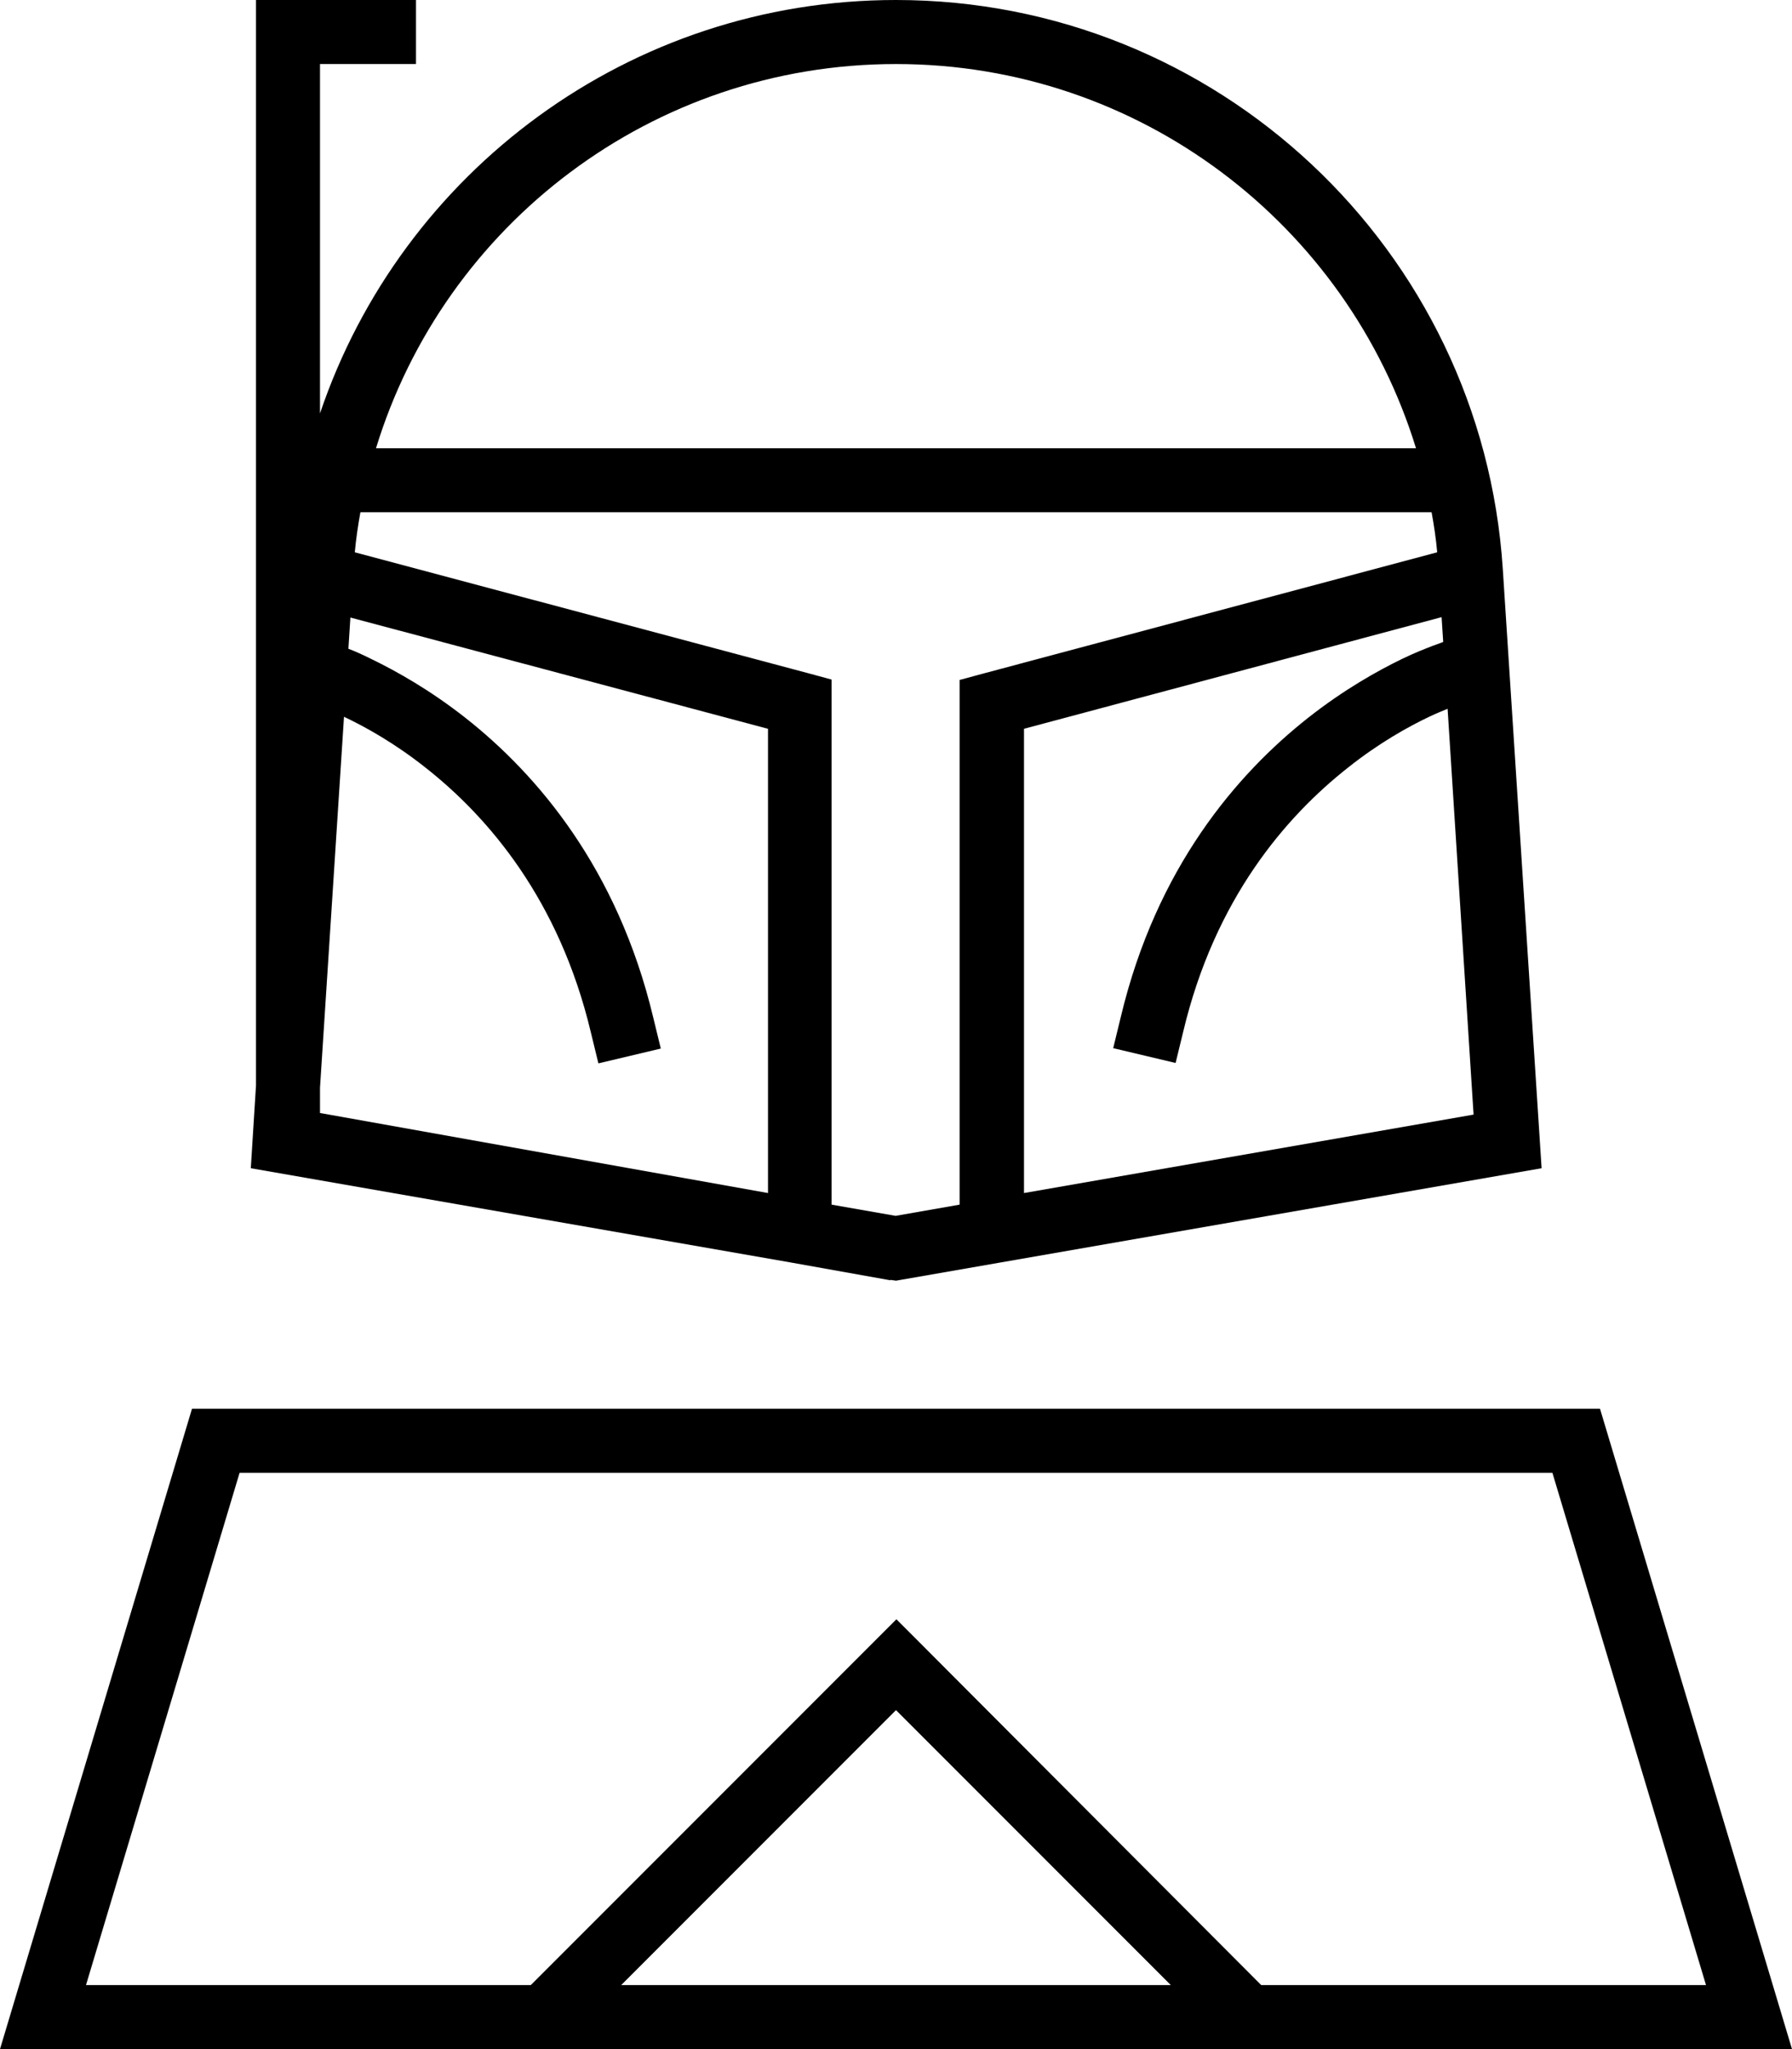 <svg xmlns="http://www.w3.org/2000/svg" viewBox="0 0 448 512"><!--! Font Awesome Pro 6.5.2 by @fontawesome - https://fontawesome.com License - https://fontawesome.com/license (Commercial License) Copyright 2024 Fonticons, Inc. --><path d="M88.7 138l113.3 30.2 5.9 1.6V176 301l16 2.8 16-2.8V176v-6.1l5.9-1.6L359.3 138c-.3-3.4-.8-6.7-1.4-10H352 224 96 90.1c-.6 3.3-1.1 6.7-1.4 10zM94 112h2H224 352h2c-17.2-55.9-69.1-96-130-96s-112.9 40.1-130 96zM368.4 278.6l-6.5-101.5c-1.2 .5-2.7 1.1-4.4 1.9c-5.3 2.5-12.7 6.6-20.5 12.8c-15.6 12.3-33.3 32.8-41.2 66l-1.9 7.8-15.6-3.7 1.9-7.8c8.9-37.3 29-60.7 46.9-74.8c8.9-7 17.3-11.7 23.5-14.7c3.1-1.5 5.7-2.5 7.5-3.2c.9-.3 1.6-.6 2.2-.8l.5-.2-.4-6.2L256 182.1v116l112.4-19.6zM80 278.1l112 20v-116L87.6 154.3l-.5 7.8c1.6 .6 3.6 1.5 5.8 2.6c6.2 3 14.6 7.7 23.5 14.7c17.9 14.1 38 37.6 46.9 74.8l1.9 7.8-15.6 3.7-1.9-7.8c-7.9-33.1-25.6-53.7-41.2-66c-7.8-6.2-15.2-10.3-20.5-12.8l0 0-6 92.7v6.4zM224 320l-1.4-.2 0 .1-25.2-4.5L62.7 291.9 64 271.2V8 0h8H96h8V16H96 80v87.3C100.4 42.9 157.4 0 224 0c80.1 0 146.5 62.2 151.7 142.2l9.7 149.7L224 320zM59.9 368L21.5 496H132.7l85.7-85.7 5.7-5.7 5.7 5.7L315.3 496H426.5L388.1 368H59.9zM292.7 496L224 427.3 155.3 496H292.7zM400 352l43.2 144 4.8 16H431.3 16.7 0l4.8-16L48 352H400z"/></svg>